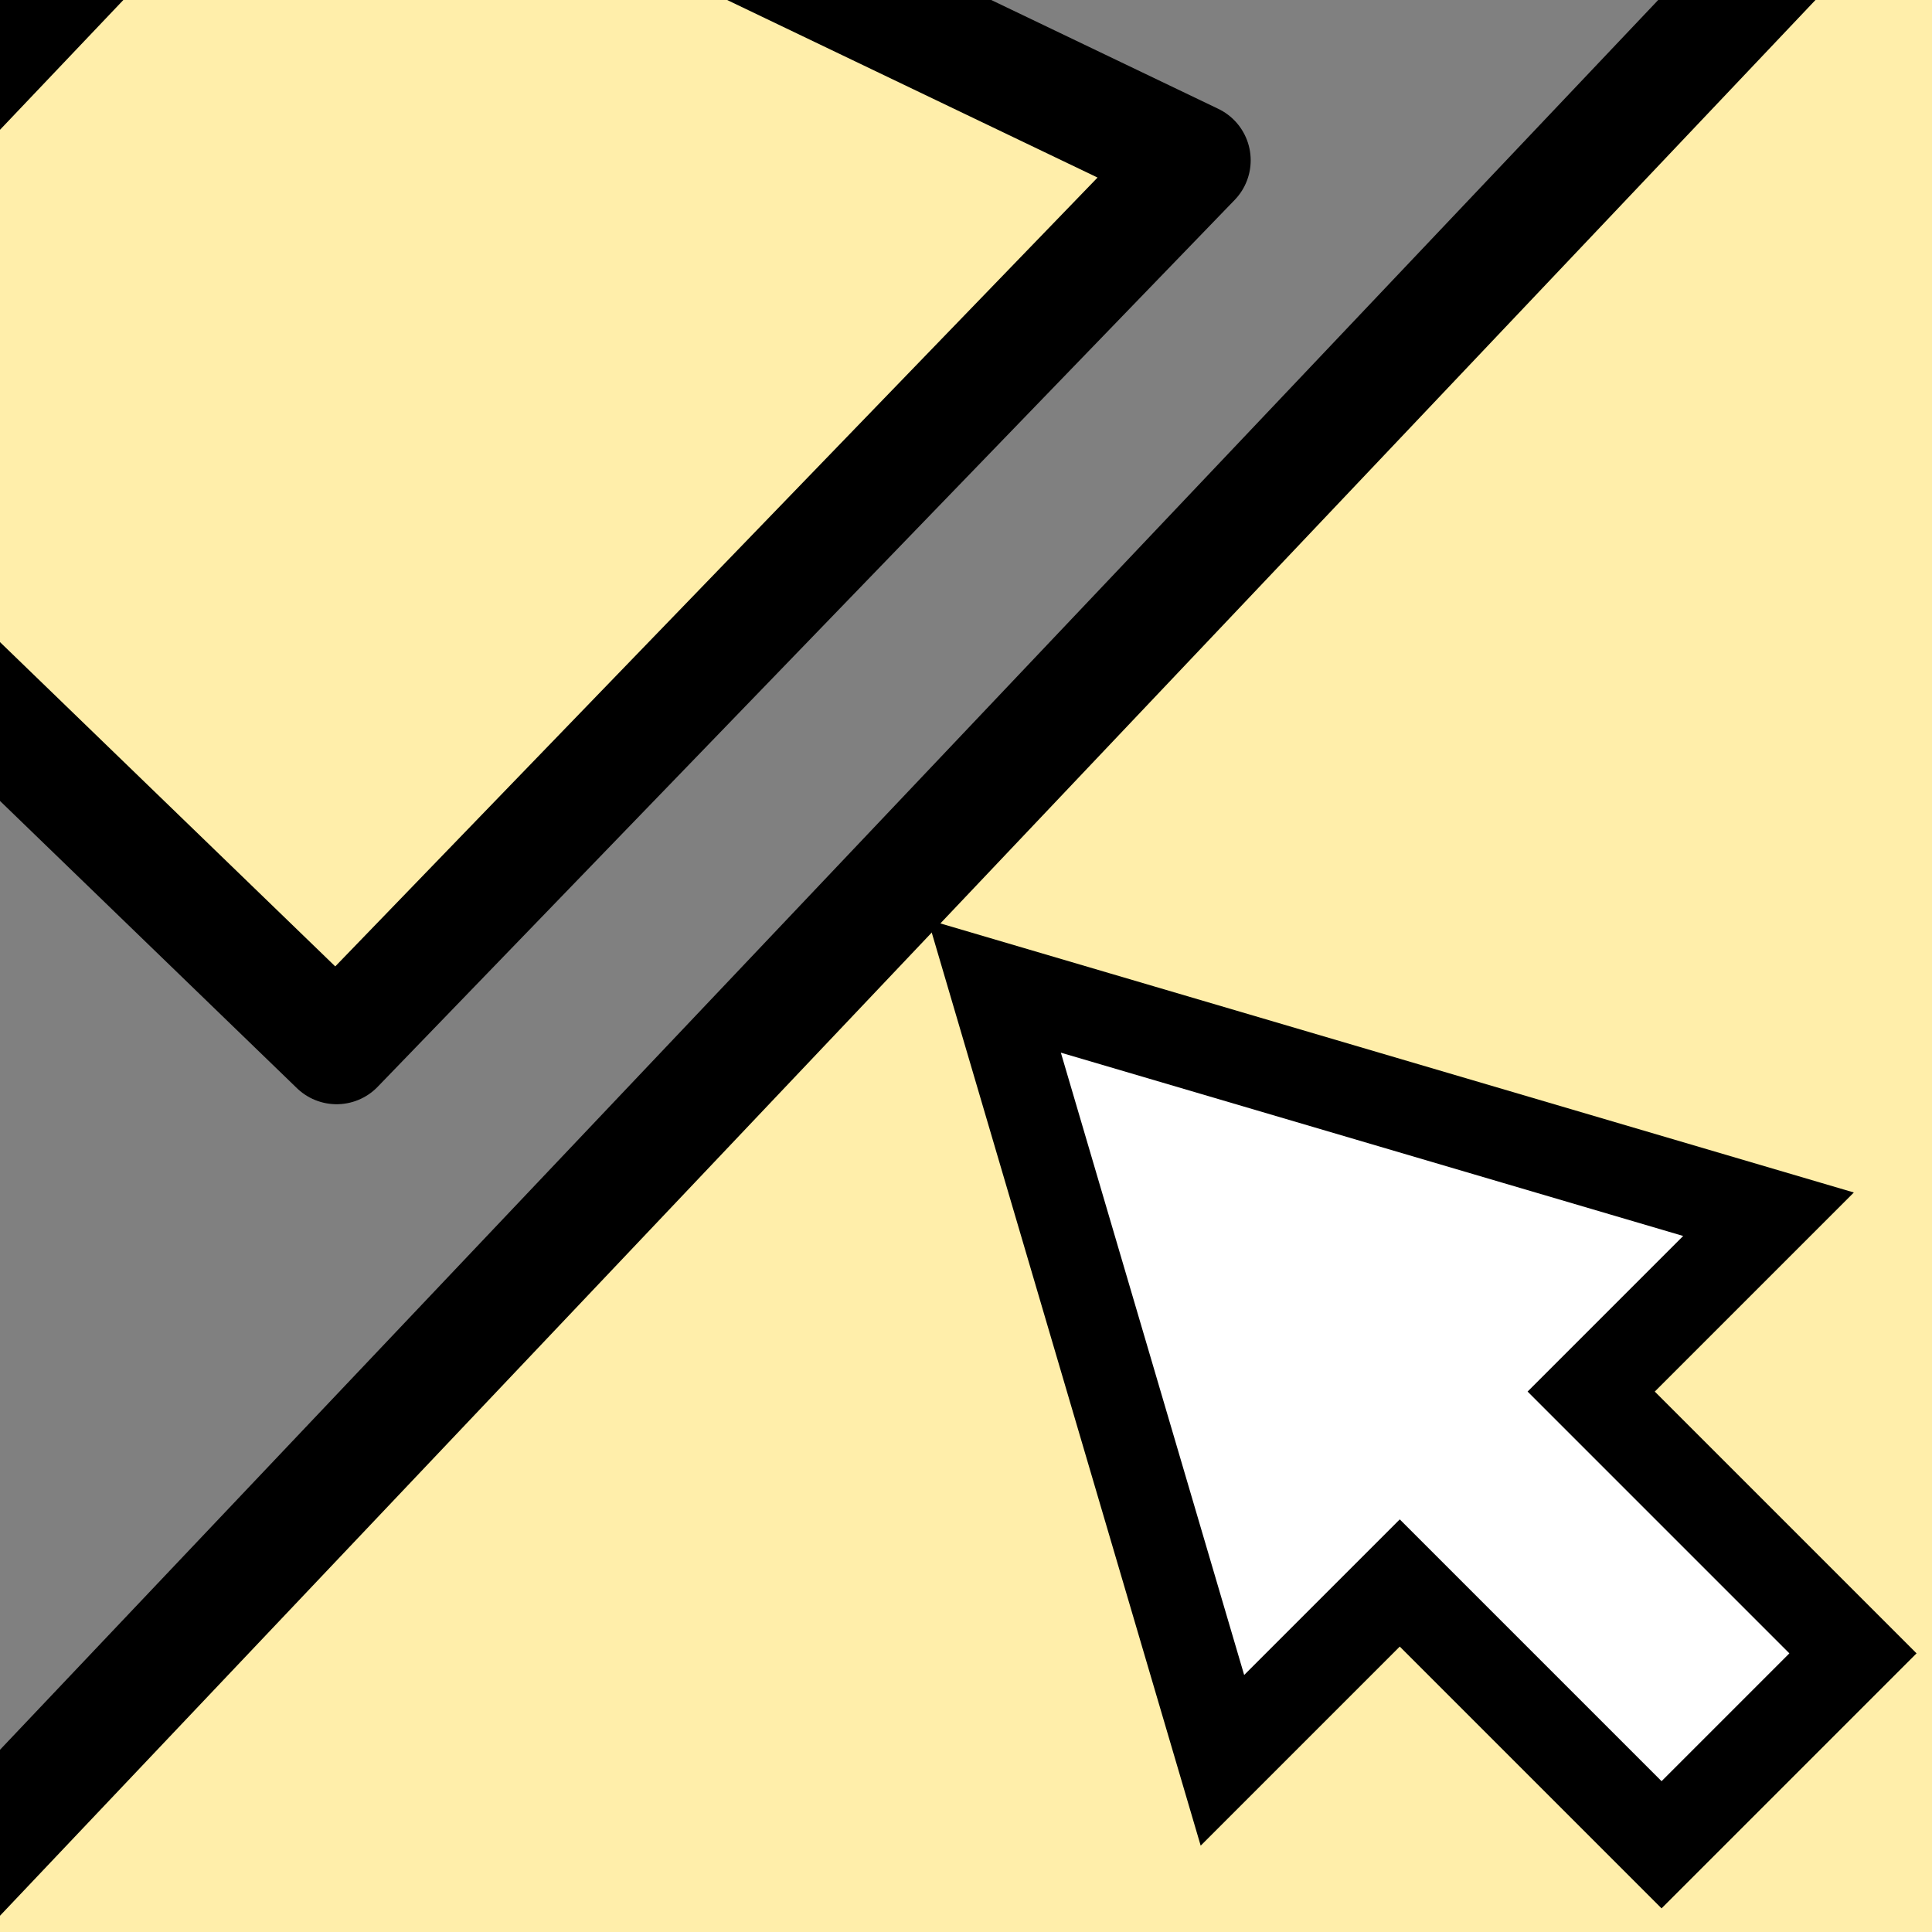 <?xml version="1.0" encoding="UTF-8" standalone="no"?>
<svg
   xmlns:dc="http://purl.org/dc/elements/1.1/"
   xmlns:cc="http://creativecommons.org/ns#"
   xmlns:rdf="http://www.w3.org/1999/02/22-rdf-syntax-ns#"
   xmlns:svg="http://www.w3.org/2000/svg"
   xmlns="http://www.w3.org/2000/svg"
   xmlns:sodipodi="http://sodipodi.sourceforge.net/DTD/sodipodi-0.dtd"
   xmlns:inkscape="http://www.inkscape.org/namespaces/inkscape"
   width="100"
   height="100"
   viewBox="0 0 100 100"
   version="1.1"
   id="svg16"
   sodipodi:docname="align.svg"
   inkscape:version="0.92.4 (5da689c313, 2019-01-14)">
  <rect x="0" y="0" width="100" height="100" fill="#808080" stroke="none"/>
  <defs
     id="defs20" />
  <sodipodi:namedview
     pagecolor="#ffffff"
     bordercolor="#666666"
     borderopacity="1"
     objecttolerance="10"
     gridtolerance="10"
     guidetolerance="10"
     inkscape:pageopacity="0"
     inkscape:pageshadow="2"
     inkscape:window-width="2144"
     inkscape:window-height="1146"
     id="namedview18"
     showgrid="false"
     inkscape:zoom="2.36"
     inkscape:cx="156.69696"
     inkscape:cy="50"
     inkscape:window-x="0"
     inkscape:window-y="0"
     inkscape:window-maximized="0"
     inkscape:current-layer="svg16" />
  <path
     d="M 99.538,-10.172 -9.436,104.82 41.097,171.016 150.071,56.024 Z M 15.503,-13.885 -17.288,20.622 17.423,54.2 61.781,8.297 Z"
     id="path6"
     inkscape:connector-curvature="0"
     style="fill:#ffeeaa;fill-rule:evenodd;stroke:#000000;stroke-width:5.909;stroke-linecap:round;stroke-linejoin:round;stroke-miterlimit:4;stroke-dasharray:none"
     sodipodi:nodetypes="cccccccccc" />
  <g
     style="fill:#ffffff;stroke:#000000;stroke-width:3.195;stroke-miterlimit:4;stroke-dasharray:none"
     id="g6"
     transform="matrix(1.457,0,0,1.457,50.305,49.881)">
    <g
       style="fill:#ffffff;stroke:#000000;stroke-width:3.195;stroke-miterlimit:4;stroke-dasharray:none"
       id="g4">
      <path
         id="path2"
         d="M 24.5,31.3 15.2,22 8.9,28.3 0.8,0.8 28.3,8.9 22,15.2 l 9.3,9.3 z"
         inkscape:connector-curvature="0"
         style="fill:#ffffff;stroke:#000000;stroke-width:3.195;stroke-miterlimit:4;stroke-dasharray:none"
         sodipodi:nodetypes="cccccccc" />
    </g>
  </g>
</svg>
